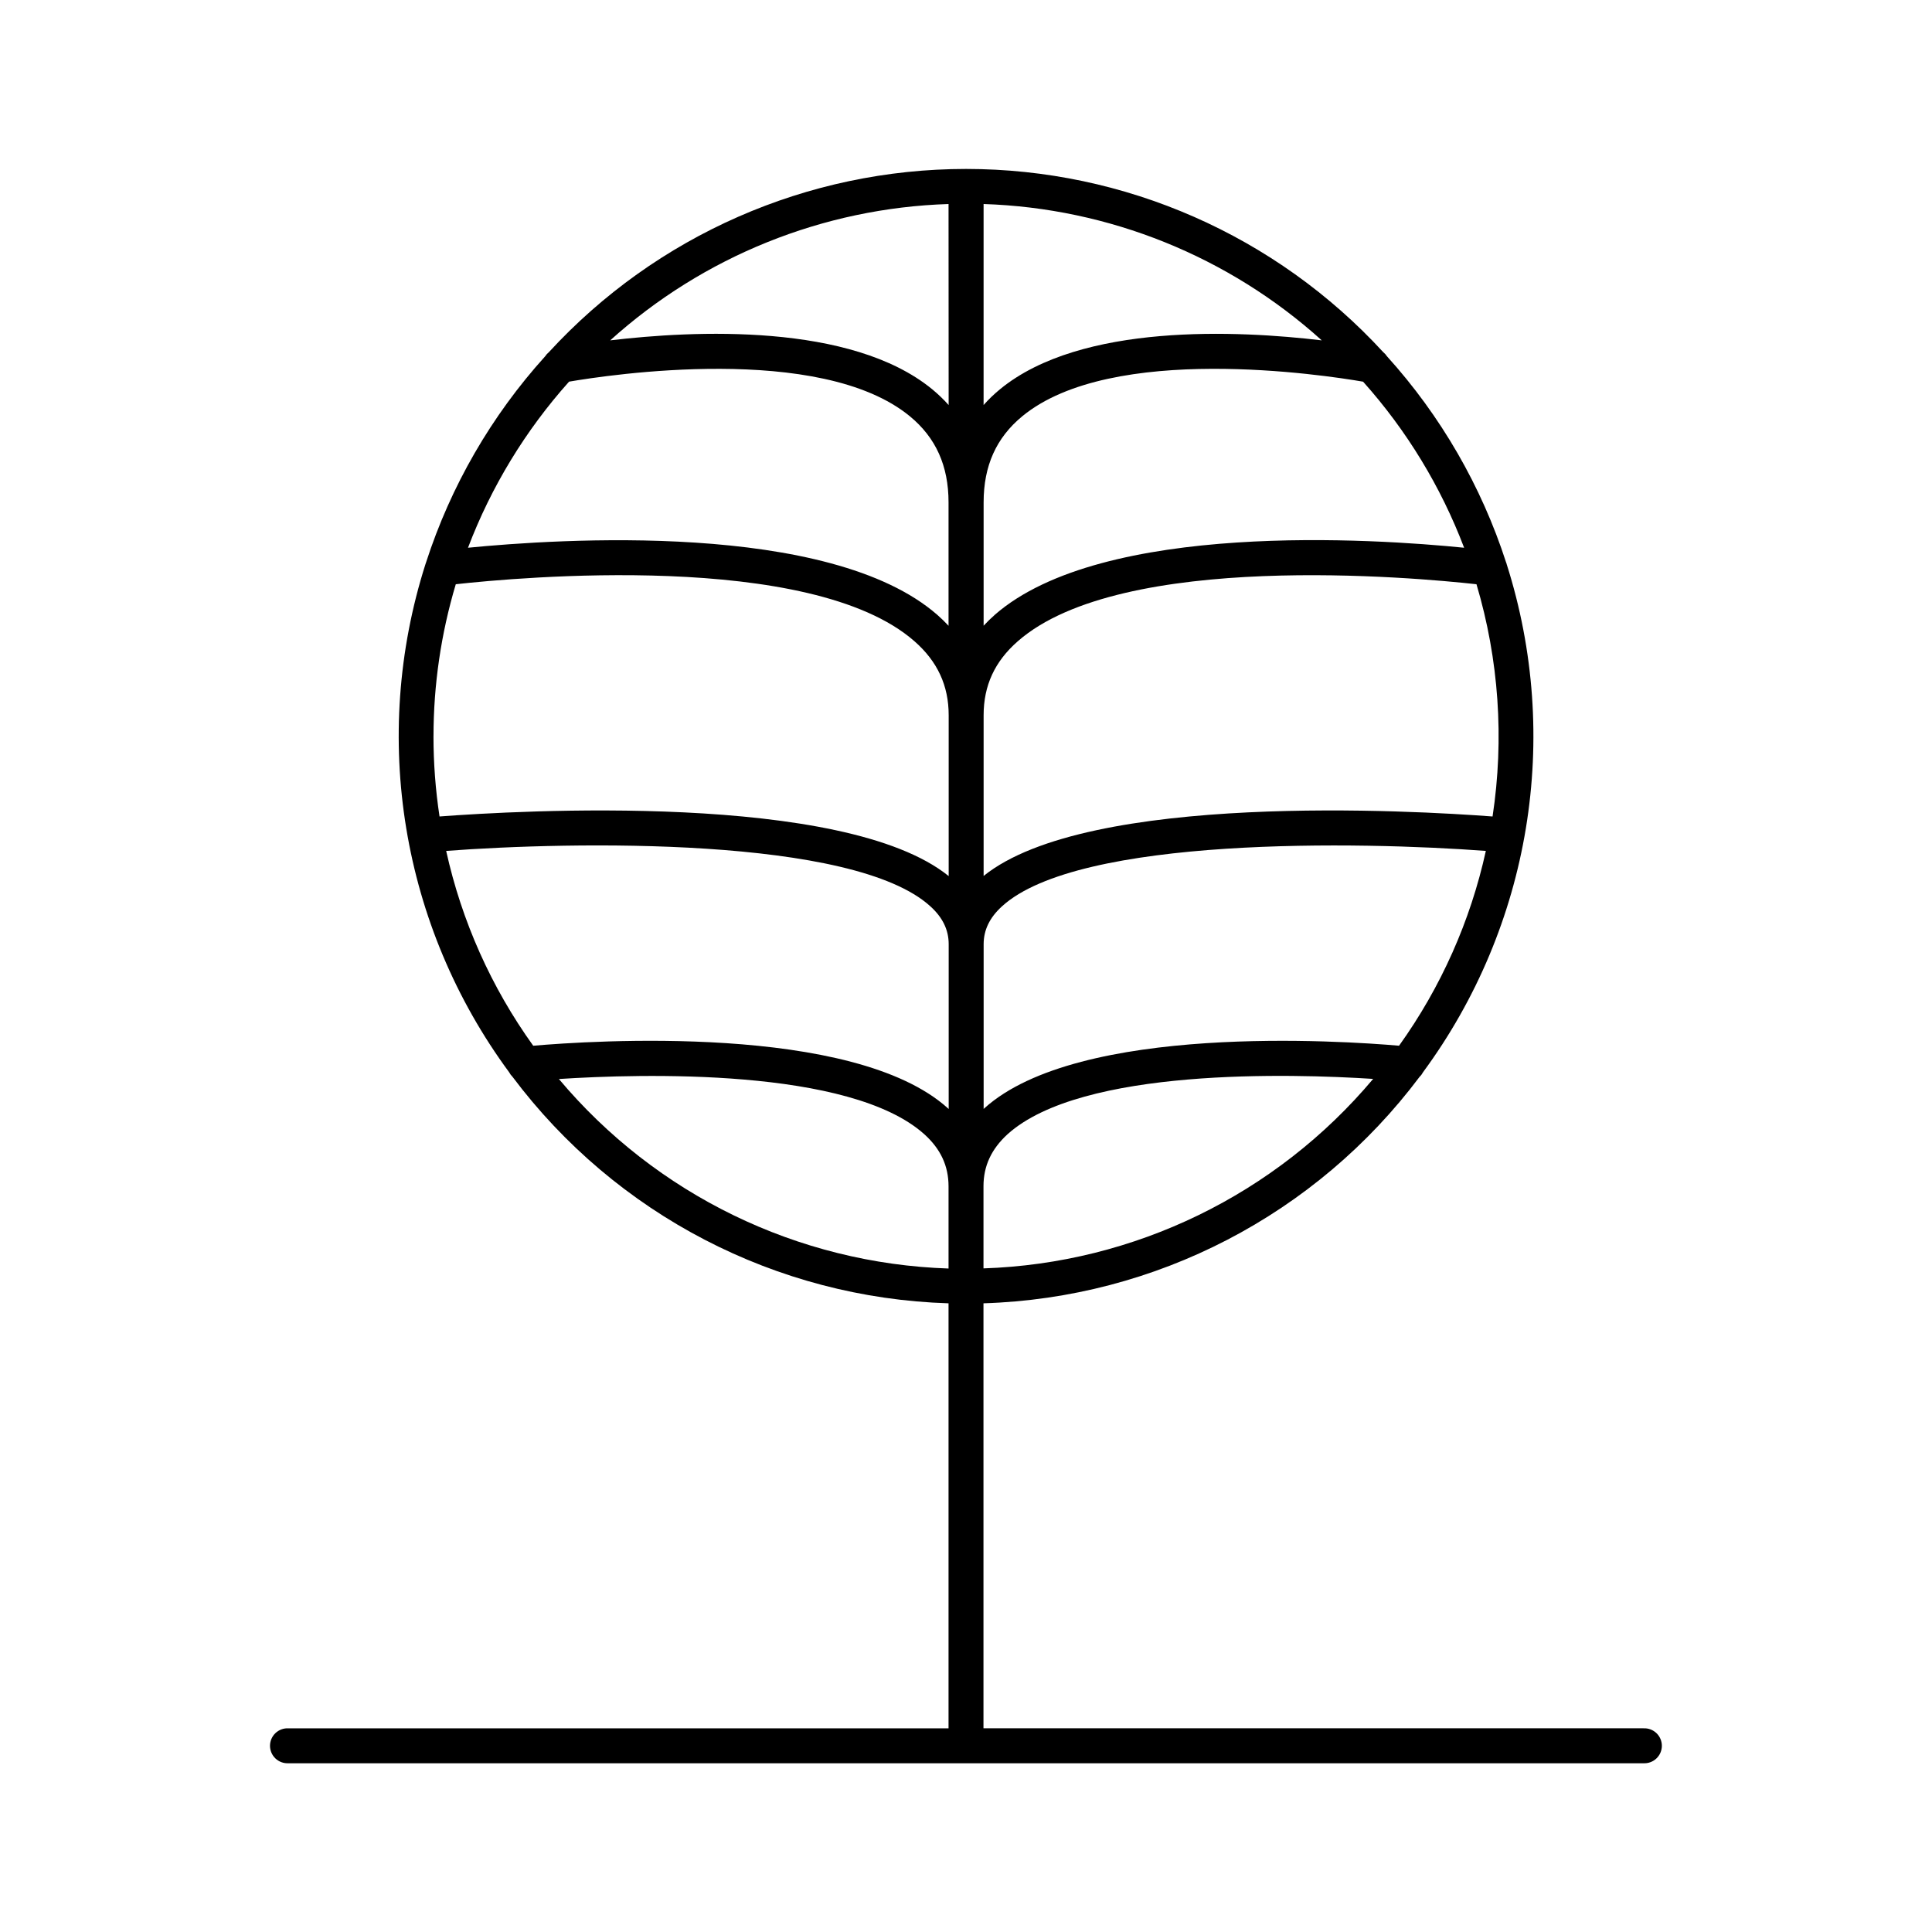 <?xml version="1.0" encoding="UTF-8"?>
<!-- Uploaded to: SVG Repo, www.svgrepo.com, Generator: SVG Repo Mixer Tools -->
<svg fill="#000000" width="800px" height="800px" version="1.1" viewBox="144 144 512 512" xmlns="http://www.w3.org/2000/svg">
 <path d="m579.59 602.02h-174.96v-112.63c45.648-1.406 88.18-23.492 115.58-60.027 0.367-0.348 0.672-0.758 0.906-1.207 28.527-38.742 36.77-88.801 22.168-134.64 0-0.148-0.09-0.285-0.137-0.422-6.547-20.25-17.312-38.883-31.586-54.672-0.27-0.414-0.602-0.781-0.984-1.09-28.438-30.945-68.539-48.559-110.56-48.559-42.027 0-82.129 17.613-110.56 48.559-0.383 0.309-0.715 0.68-0.984 1.09-14.266 15.777-25.023 34.398-31.566 54.633-0.062 0.152-0.117 0.312-0.16 0.473-14.602 45.84-6.356 95.898 22.18 134.63 0.227 0.438 0.523 0.836 0.875 1.18 27.395 36.543 69.922 58.641 115.57 60.055v112.63h-174.97c-1.262-0.059-2.496 0.402-3.414 1.277-0.914 0.875-1.434 2.086-1.434 3.352s0.52 2.477 1.434 3.352c0.918 0.875 2.152 1.336 3.414 1.277h359.16c1.266 0.059 2.496-0.402 3.414-1.277 0.914-0.875 1.434-2.086 1.434-3.352s-0.52-2.477-1.434-3.352c-0.918-0.875-2.148-1.336-3.414-1.277zm-317.35-232.52c33.16-2.5 107.93-3.938 128.32 14.691 3.266 2.953 4.852 6.25 4.852 10.027v43.672l-0.195-0.176c-25.051-22.633-94.957-17.879-109.91-16.582v-0.004c-11.113-15.469-18.961-33.035-23.066-51.629zm252.54 51.629c-14.957-1.301-84.871-6.012-109.91 16.57l-0.195 0.188v-43.652c0-3.777 1.586-7.055 4.84-10.027 20.352-18.645 95.117-17.188 128.25-14.707-4.09 18.598-11.918 36.172-23.016 51.648zm-110.11-44.98v-42.605c0-7.871 2.953-14.27 9.062-19.609 27.453-24.09 105.43-16.887 121.55-15.105 5.934 19.953 7.387 40.969 4.262 61.547-20.566-1.555-107.23-6.621-134.92 15.793zm2.953-69.203c-1.035 0.906-2.019 1.863-2.953 2.875v-32.699c0-9.664 3.344-17.121 10.234-22.801 23.723-19.551 80.129-10.934 90.332-9.172 11.543 12.906 20.617 27.82 26.773 44.008-23.586-2.375-95.812-7.234-124.42 17.809zm1.387-59.789c-1.559 1.277-3.012 2.676-4.348 4.184v-53.273c33.203 1.07 64.957 13.871 89.621 36.133-22.02-2.617-63.781-4.715-85.301 12.977zm-13.609 4.184c-1.344-1.504-2.801-2.902-4.359-4.184-21.547-17.68-63.309-15.574-85.332-12.957 24.676-22.27 56.441-35.07 89.664-36.133zm-100.59-6.199c10.203-1.75 66.586-10.363 90.32 9.18 6.887 5.676 10.242 13.137 10.242 22.801v32.719h0.004c-0.938-1.008-1.922-1.969-2.953-2.875-28.625-25.043-100.84-20.121-124.4-17.809 6.156-16.191 15.238-31.109 26.785-44.016zm-35.926 93.953c0.004-13.637 1.996-27.203 5.902-40.266 16.137-1.789 94.082-8.992 121.55 15.105 6.102 5.344 9.074 11.758 9.074 19.609v42.629c-27.738-22.418-114.4-17.34-134.93-15.797-1.07-7.043-1.605-14.156-1.605-21.281zm145.75 141.04v-21.785c0-5.363 2.086-9.84 6.387-13.777 19.68-17.711 75.363-16.039 96.875-14.652v0.004c-25.73 30.641-63.273 48.895-103.26 50.211zm-112.53-50.184c21.512-1.398 77.176-3.09 96.875 14.66 4.301 3.887 6.394 8.383 6.394 13.777v21.785h0.004c-39.996-1.32-77.543-19.582-103.27-50.23z"/>
</svg>